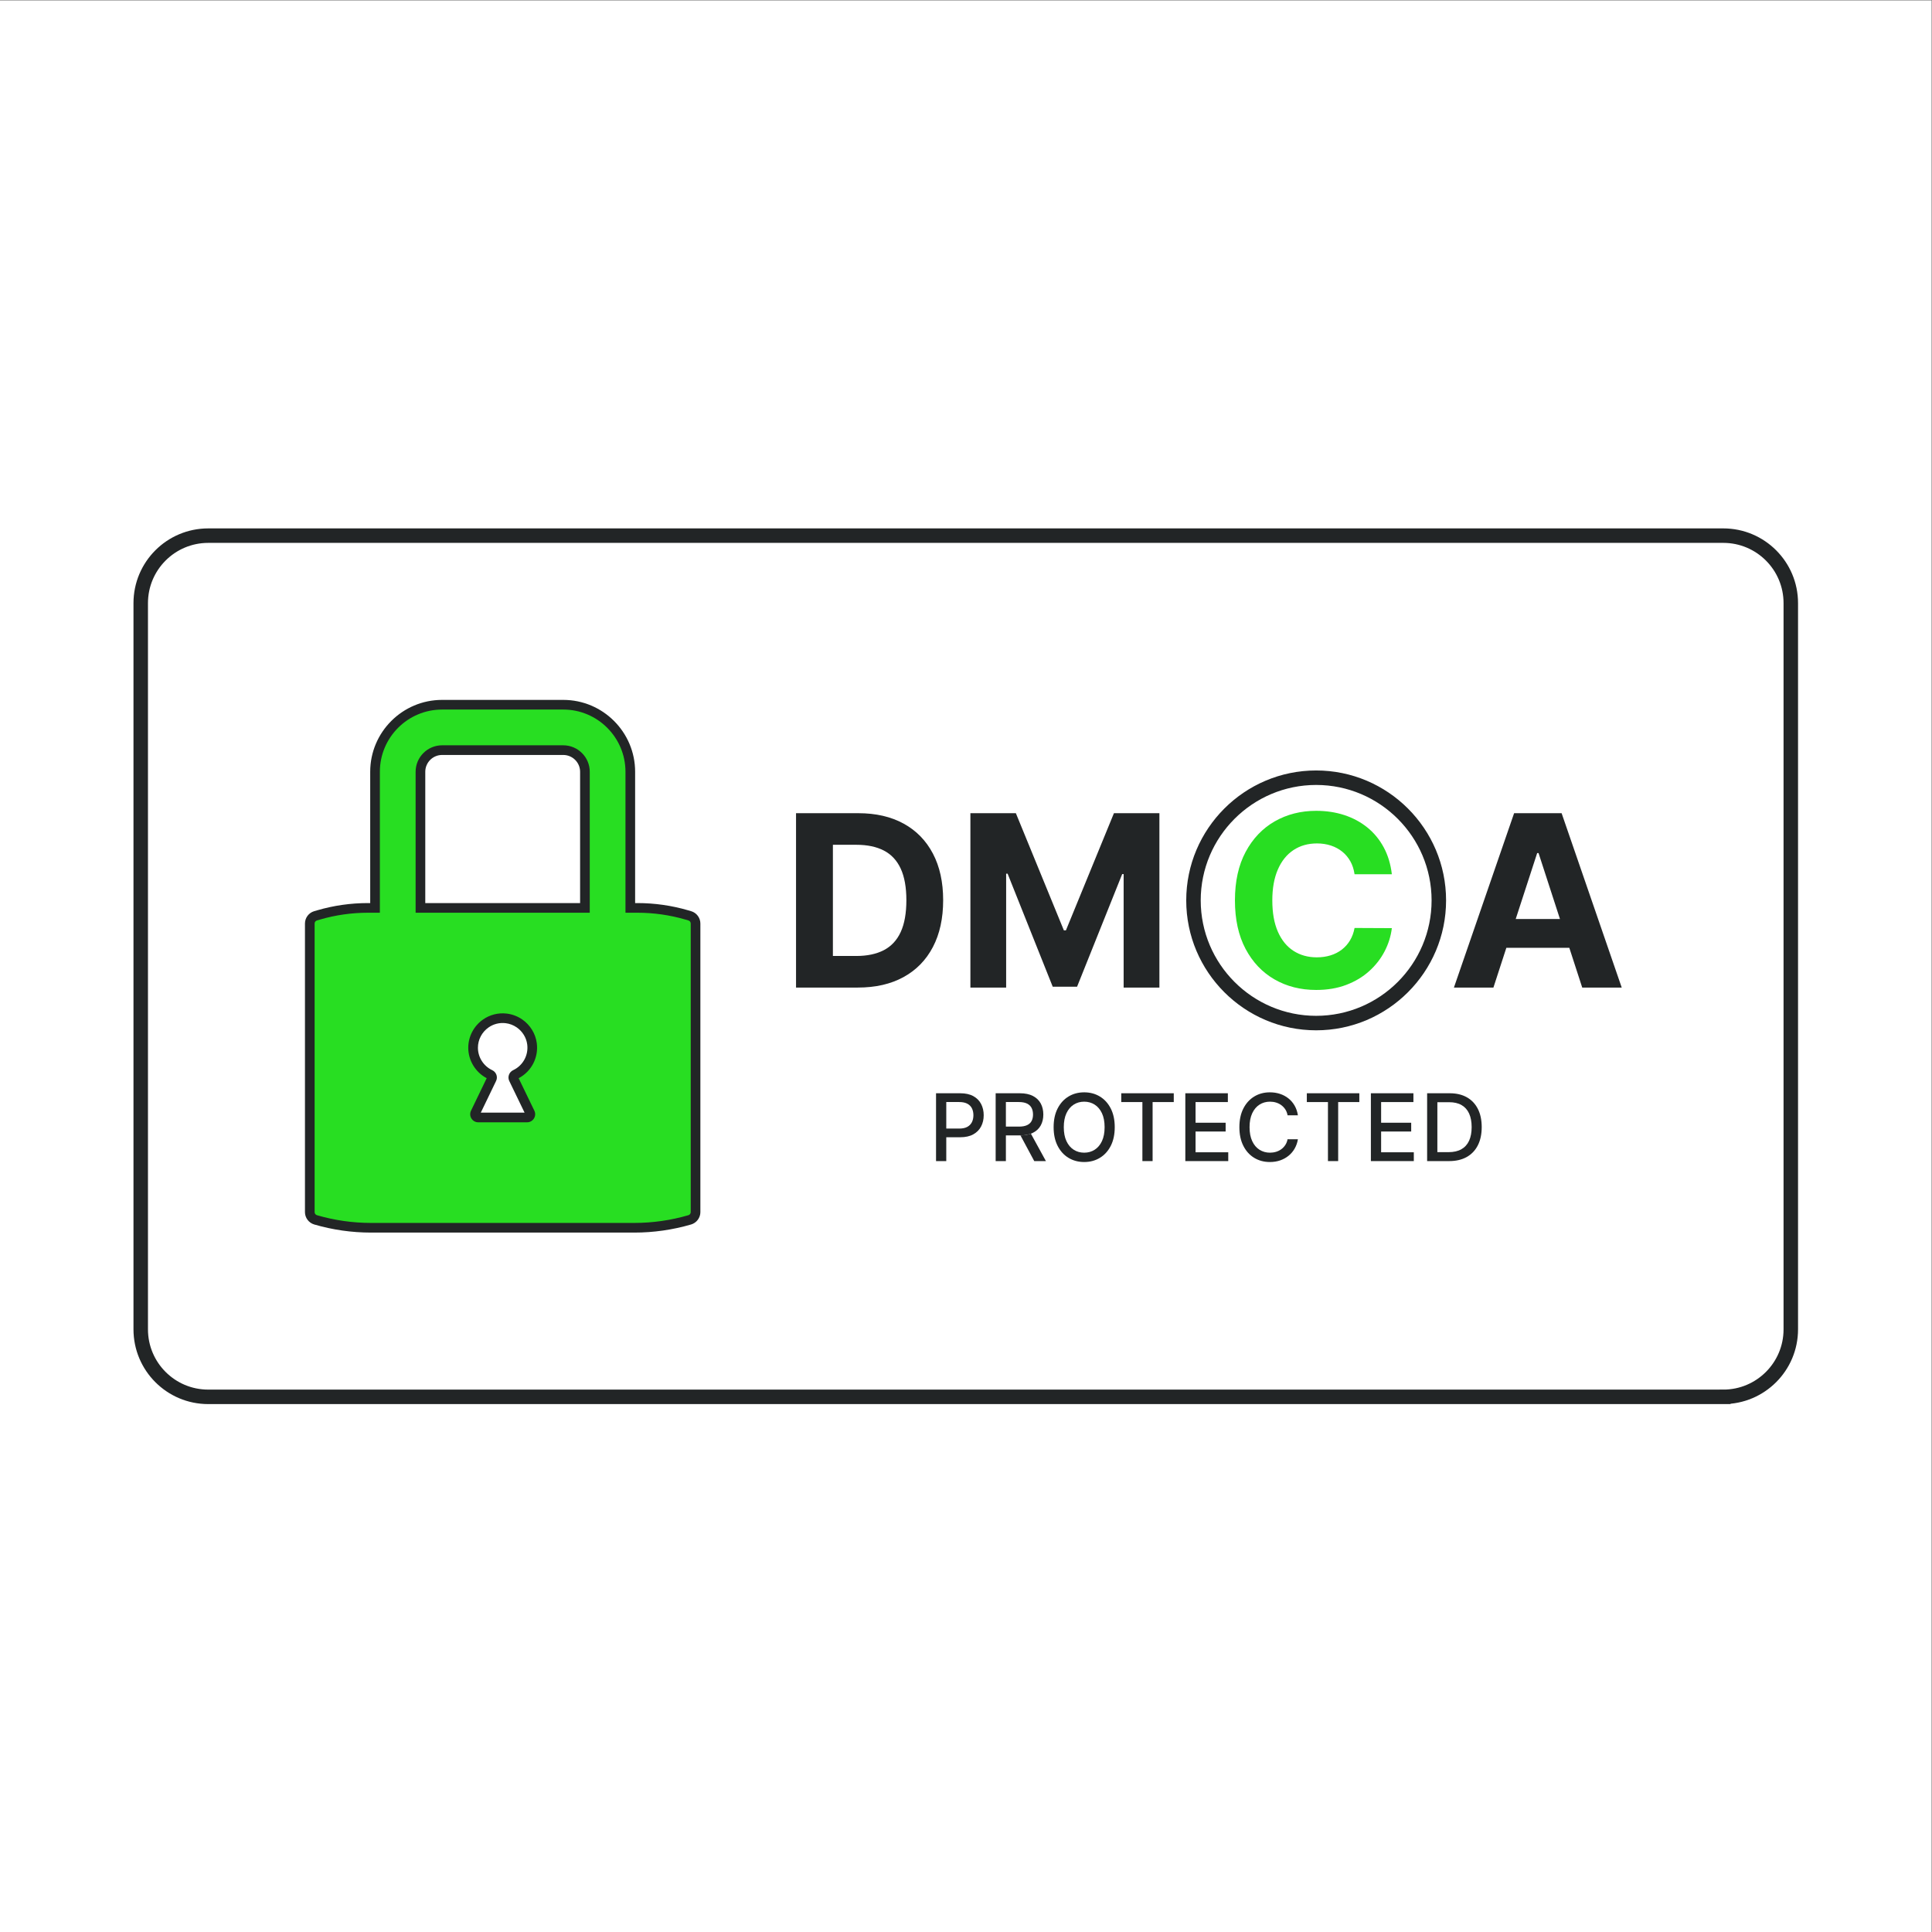<svg xmlns:inkscape="http://www.inkscape.org/namespaces/inkscape" xmlns:sodipodi="http://sodipodi.sourceforge.net/DTD/sodipodi-0.dtd" xmlns="http://www.w3.org/2000/svg" xmlns:svg="http://www.w3.org/2000/svg" id="svg2" xml:space="preserve" width="2666.667" height="2666.667" viewBox="0 0 2666.667 2666.667" sodipodi:docname="shutterstock_2046220997.eps"><rect x="0" y="0" width="2666.667" height="2666.667" fill="#808080" stroke="none"/><defs id="defs6"></defs><g id="g8" inkscape:groupmode="layer" inkscape:label="ink_ext_XXXXXX" transform="matrix(1.333,0,0,-1.333,0,2666.667)"><g id="g10" transform="scale(0.1)"><path d="M 20000,0 H 0 V 20000 H 20000 V 0" style="fill:#ffffff;fill-opacity:1;fill-rule:nonzero;stroke:none" id="path12"></path><path d="M 17843.9,5541.3 H 2156.09 c -386.03,0 -698.97,312.9 -698.97,699 v 7519.4 c 0,386.1 312.94,699 698.97,699 H 17843.9 c 386,0 699,-312.9 699,-699 V 6240.3 c 0,-386.1 -313,-699 -699,-699 z" style="fill:none;stroke:#222526;stroke-width:150;stroke-linecap:butt;stroke-linejoin:miter;stroke-miterlimit:10;stroke-dasharray:none;stroke-opacity:1" id="path14"></path><path d="m 10064.1,8386.4 c -10.1,-20.8 -25.9,-37.2 -47.3,-49.2 -21.64,-12 -49.65,-18 -84.14,-18 h -134.4 v 274.7 h 132.99 c 35.31,0 63.71,-5.8 85.35,-17.5 21.6,-11.7 37.4,-27.8 47.5,-48.4 10,-20.5 15.1,-44.1 15.1,-70.6 0,-26.5 -5.1,-50.2 -15.1,-71 z m 95,187.1 c -17.8,34.4 -44.7,61.6 -80.6,81.5 -35.9,19.8 -81.24,29.8 -135.84,29.8 h -250.4 v -702.4 h 106 v 246.9 h 144 c 54.4,0 99.74,10 135.74,30 36,20 63,47.2 80.9,81.7 18,34.4 26.9,73.2 26.9,116.4 0,43 -8.9,81.7 -26.7,116.1" style="fill:#222526;fill-opacity:1;fill-rule:nonzero;stroke:none" id="path16"></path><path d="m 10674.5,8266.3 c -30.5,-11.5 -66.5,-17.5 -108,-18 l 142.7,-265.9 h 120.8 l -155.5,283.9" style="fill:#222526;fill-opacity:1;fill-rule:nonzero;stroke:none" id="path18"></path><path d="m 10681.4,8397 c -10,-18.7 -25.9,-33 -47.5,-42.8 -21.6,-9.9 -49.5,-14.8 -83.8,-14.8 h -134.5 v 254.5 h 133.1 c 35,0 63.3,-5.2 84.9,-15.6 21.6,-10.4 37.5,-25.3 47.7,-44.8 10.1,-19.4 15.2,-42.4 15.2,-68.9 0,-26.3 -5,-48.8 -15.1,-67.6 z m 95.1,182 c -17.9,33 -44.8,58.9 -80.8,77.7 -36,18.7 -81.3,28.1 -135.7,28.1 h -250.4 v -702.4 h 106 v 265.8 h 144.1 c 2.3,0 4.6,0 6.8,0.1 41.5,0.5 77.5,6.5 108,18 7.2,2.6 14.2,5.6 20.8,9 36,18 63,43.4 81,75.9 17.9,32.6 26.9,70.4 26.9,113.4 0,43.2 -8.9,81.3 -26.7,114.4" style="fill:#222526;fill-opacity:1;fill-rule:nonzero;stroke:none" id="path20"></path><path d="m 11437.7,8333.6 c 0,57.2 -9.2,105.4 -27.6,144.6 -18.4,39.2 -43.6,68.9 -75.5,89.1 -31.9,20.3 -67.9,30.4 -108.2,30.4 -40.5,0 -76.6,-10.1 -108.4,-30.4 -31.8,-20.2 -56.9,-49.9 -75.3,-89.1 -18.4,-39.2 -27.6,-87.4 -27.6,-144.6 0,-57.2 9.2,-105.4 27.6,-144.6 18.4,-39.2 43.5,-68.9 75.3,-89.1 31.8,-20.3 67.9,-30.4 108.4,-30.4 40.3,0 76.3,10.1 108.2,30.4 31.9,20.2 57.1,49.9 75.5,89.1 18.4,39.2 27.6,87.4 27.6,144.6 z m 104.9,0 c 0,-75 -13.7,-139.4 -41.1,-193.3 -27.5,-53.8 -65,-95.2 -112.7,-124.1 -47.7,-29 -101.8,-43.4 -162.4,-43.4 -60.8,0 -115.1,14.4 -162.7,43.4 -47.7,28.9 -85.3,70.3 -112.7,124.3 -27.5,54 -41.2,118.3 -41.2,193.1 0,75 13.7,139.4 41.2,193.3 27.4,53.8 65,95.2 112.7,124.1 47.6,29 101.9,43.4 162.7,43.4 60.6,0 114.7,-14.4 162.4,-43.4 47.7,-28.9 85.2,-70.3 112.7,-124.1 27.4,-53.9 41.1,-118.3 41.1,-193.3" style="fill:#222526;fill-opacity:1;fill-rule:nonzero;stroke:none" id="path22"></path><path d="m 11610.2,8593.6 v 91.2 h 543.6 v -91.2 h -219.1 V 7982.4 H 11829 v 611.2 h -218.8" style="fill:#222526;fill-opacity:1;fill-rule:nonzero;stroke:none" id="path24"></path><path d="m 12273.5,7982.4 v 702.4 h 440.4 v -91.2 h -334.4 v -214 h 311.4 v -90.9 h -311.4 v -215.1 h 338.5 v -91.2 h -444.5" style="fill:#222526;fill-opacity:1;fill-rule:nonzero;stroke:none" id="path26"></path><path d="m 13439.3,8456.4 h -107 c -4.1,22.9 -11.7,43 -22.9,60.4 -11.3,17.3 -25,32.1 -41.2,44.2 -16.2,12.1 -34.4,21.3 -54.4,27.4 -20,6.2 -41.2,9.3 -63.6,9.3 -40.5,0 -76.7,-10.2 -108.5,-30.5 -31.9,-20.4 -57.1,-50.2 -75.5,-89.5 -18.4,-39.4 -27.6,-87.4 -27.6,-144.1 0,-57.2 9.2,-105.4 27.6,-144.7 18.4,-39.4 43.6,-69.1 75.6,-89.2 32,-20.1 68,-30.2 108.1,-30.2 22.1,0 43.2,3 63.2,9.1 20.1,6 38.2,15 54.4,26.9 16.2,11.9 30,26.5 41.3,43.7 11.4,17.3 19.2,37.1 23.5,59.5 l 107,-0.3 c -5.7,-34.5 -16.7,-66.2 -33,-95.2 -16.4,-28.9 -37.3,-53.8 -62.8,-74.7 -25.5,-21 -54.6,-37.1 -87.3,-48.6 -32.7,-11.4 -68.4,-17.1 -107,-17.1 -60.9,0 -115,14.4 -162.6,43.4 -47.6,28.9 -85,70.3 -112.3,124.3 -27.4,54 -41,118.3 -41,193.1 0,75 13.7,139.4 41.1,193.3 27.5,53.8 65,95.2 112.5,124.1 47.6,29 101.7,43.4 162.3,43.4 37.2,0 72.1,-5.3 104.4,-15.9 32.4,-10.7 61.5,-26.2 87.3,-46.7 25.8,-20.4 47.2,-45.4 64.1,-74.7 17,-29.4 28.4,-63 34.3,-100.7" style="fill:#222526;fill-opacity:1;fill-rule:nonzero;stroke:none" id="path28"></path><path d="m 13531.6,8593.6 v 91.2 h 543.6 v -91.2 h -219.1 v -611.2 h -105.7 v 611.2 h -218.8" style="fill:#222526;fill-opacity:1;fill-rule:nonzero;stroke:none" id="path30"></path><path d="m 14194.9,7982.4 v 702.4 h 440.4 v -91.2 h -334.4 v -214 h 311.4 v -90.9 h -311.4 v -215.1 h 338.5 v -91.2 h -444.5" style="fill:#222526;fill-opacity:1;fill-rule:nonzero;stroke:none" id="path32"></path><path d="m 14883.3,8075 h 115.6 c 53.5,0 98,10.1 133.4,30.3 35.4,20.3 62,49.7 79.6,88.2 17.6,38.5 26.4,85.6 26.4,141.1 0,55.1 -8.8,101.9 -26.3,140.3 -17.4,38.4 -43.5,67.6 -78,87.5 -34.5,19.9 -77.4,29.8 -128.6,29.8 h -122.1 z m 121.4,-92.6 h -227.4 v 702.4 h 234.6 c 68.8,0 127.9,-14 177.3,-42 49.4,-28 87.3,-68.1 113.7,-120.4 26.4,-52.2 39.6,-114.8 39.6,-187.8 0,-73.1 -13.3,-136 -39.9,-188.6 -26.6,-52.6 -65.1,-93 -115.4,-121.3 -50.3,-28.2 -111.1,-42.3 -182.5,-42.3" style="fill:#222526;fill-opacity:1;fill-rule:nonzero;stroke:none" id="path34"></path><path d="m 13628.2,11877.2 c -659.1,0 -1195.3,-536.2 -1195.3,-1195.3 0,-659.1 536.2,-1195.3 1195.3,-1195.3 659.1,0 1195.3,536.2 1195.3,1195.3 0,659.1 -536.2,1195.3 -1195.3,1195.3 z m 0,-2540.6 c -741.8,0 -1345.3,603.5 -1345.3,1345.3 0,741.8 603.5,1345.3 1345.3,1345.3 741.8,0 1345.3,-603.5 1345.3,-1345.3 0,-741.8 -603.5,-1345.3 -1345.3,-1345.3" style="fill:#222526;fill-opacity:1;fill-rule:nonzero;stroke:none" id="path36"></path><path d="m 8624.27,10106.3 h 242.43 c 112.84,0 207.9,20.1 285.19,60.3 77.28,40.3 135.46,102.9 174.56,187.8 39.07,85 58.62,194.7 58.62,329.3 0,133.4 -19.55,242.4 -58.62,327.1 -39.1,84.6 -97.13,146.9 -174.12,186.9 -77,39.9 -171.9,59.9 -284.74,59.9 h -243.32 z m 258.3,-327.1 h -640.02 v 1805.5 h 645.31 c 181.6,0 337.93,-36.1 469,-108 131.05,-72 231.99,-175.3 302.82,-309.9 70.81,-134.6 106.23,-295.6 106.23,-483.1 0,-188.1 -35.42,-349.7 -106.23,-484.9 -70.83,-135.2 -172.21,-238.9 -304.14,-311.2 -131.96,-72.3 -289.6,-108.4 -472.97,-108.4" style="fill:#222526;fill-opacity:1;fill-rule:nonzero;stroke:none" id="path38"></path><path d="m 10048,11584.7 h 470.8 l 497.1,-1213.1 h 21.2 l 497.2,1213.1 h 470.8 V 9779.2 h -370.3 v 1175.1 h -15 L 11152.6,9788 h -252.1 l -467.3,1170.7 h -15 V 9779.2 H 10048 v 1805.5" style="fill:#222526;fill-opacity:1;fill-rule:nonzero;stroke:none" id="path40"></path><path d="m 14411.9,10952.6 h -386.1 c -7.1,49.9 -21.5,94.4 -43.2,133.5 -21.8,39.1 -49.7,72.5 -83.8,100.1 -34.1,27.6 -73.3,48.8 -117.7,63.5 -44.4,14.6 -92.4,22 -144.1,22 -93.5,0 -174.9,-23.1 -244.2,-69.2 -69.4,-46.1 -123.1,-113.1 -161.3,-201 -38.2,-87.9 -57.3,-194.4 -57.3,-319.6 0,-128.7 19.2,-236.8 57.7,-324.4 38.5,-87.6 92.4,-153.7 161.8,-198.4 69.3,-44.6 149.6,-66.9 240.6,-66.9 51.2,0 98.6,6.7 142.4,20.2 43.8,13.5 82.7,33.4 116.8,59.5 34.1,26.2 62.5,58.1 85.1,95.7 22.6,37.6 38.3,80.5 47.2,128.7 l 386.1,-1.8 c -10,-82.8 -34.8,-162.6 -74.5,-239.3 -39.7,-76.7 -92.9,-145.2 -159.6,-205.4 -66.7,-60.3 -146,-107.9 -238,-142.8 -92,-35 -195.8,-52.5 -311.6,-52.5 -161.1,0 -304.9,36.4 -431.5,109.3 -126.7,72.9 -226.6,178.4 -299.8,316.5 -73.2,138.1 -109.7,305.3 -109.7,501.6 0,196.9 37,364.4 111,502.5 74.1,138.1 174.6,243.5 301.5,316.1 127,72.5 269.8,108.8 428.5,108.8 104.6,0 201.7,-14.7 291.3,-44 89.7,-29.4 169.1,-72.2 238.5,-128.3 69.4,-56.1 125.9,-124.7 169.7,-205.9 43.8,-81.1 71.9,-173.9 84.2,-278.5" style="fill:#28de22;fill-opacity:1;fill-rule:nonzero;stroke:none" id="path42"></path><path d="m 15694.5,10488.8 222.3,683.3 h 14.1 l 221.9,-683.3 z m 475.3,1095.8 h -491.9 l -623.2,-1805.4 h 409 l 133.9,411.7 h 651.9 l 133.7,-411.7 h 409 l -622.4,1805.4" style="fill:#222526;fill-opacity:1;fill-rule:nonzero;stroke:none" id="path44"></path><path d="m 5318.22,8833.7 169.87,-351.3 c 10.89,-22.4 -5.77,-48.4 -30.45,-48.4 h -505.1 c -25,0 -41.34,26 -30.45,48.4 l 169.55,351.3 c 8.34,17 0.64,37.2 -16.66,45.2 -103.85,49 -176.28,154.8 -176.28,277.2 0,103.5 51.59,195.2 130.76,250.7 58.34,41.3 132.04,62.5 210.56,53.5 51.61,-5.8 100,-25 140.7,-53.5 68.27,-48.1 116.35,-123.4 127.88,-209 18.59,-139.7 -57.69,-264.1 -173.39,-318.9 -17.3,-8 -24.99,-28.2 -16.99,-45.2 z m -964.68,3180 c 0,123.4 100.63,224 224.02,224 h 1254.75 c 123.72,0 224.35,-100.6 224.35,-224 V 10604.1 H 4353.54 Z m 2788.95,-1491.6 -31.07,9.1 c -166.04,48.4 -338.1,72.9 -511.05,72.9 h -73.87 v 1409.6 c 0,383.4 -310.8,694.2 -694.19,694.2 H 4577.56 c -383.39,0 -694.19,-310.8 -694.19,-694.2 v -1409.6 h -73.83 c -172.76,0 -344.65,-24.5 -510.52,-72.8 l -31.66,-9.2 c -35.32,-10.3 -59.61,-42.7 -59.61,-79.5 V 7453.7 c 0,-36.6 24.36,-69 59.61,-79.5 l 0.61,-0.2 c 186.46,-54.3 379.69,-81.9 573.91,-81.9 h 2726.11 c 194.42,0 387.85,27.6 574.51,82.1 v 0 c 35.25,10.5 59.6,42.9 59.6,79.5 v 2988.9 c 0,36.8 -24.28,69.2 -59.61,79.5" style="fill:#28de22;fill-opacity:1;fill-rule:nonzero;stroke:none" id="path46"></path><path d="m 4403.54,10654.1 h 1603.12 v 1359.6 c 0,95.9 -78.22,174 -174.35,174 H 4577.56 c -95.96,0 -174.02,-78.1 -174.02,-174 z m 1703.12,-100 H 4303.54 v 1459.6 c 0,151.1 122.92,274 274.02,274 h 1254.75 c 151.27,0 274.35,-122.9 274.35,-274 z M 5046.61,8855.4 c -0.03,0 -0.06,-0.1 -0.09,-0.1 z m 310.21,-21.6 c -0.07,0 -0.13,-0.1 -0.2,-0.1 0.06,0 0.13,0.1 0.2,0.1 z m -303.05,-0.2 c 0.07,0 0.14,0 0.21,-0.1 -0.07,0.1 -0.14,0.1 -0.21,0.1 z M 4978.39,8484 h 453.39 l -158.79,328.4 c -9.52,20.2 -10.55,42.9 -2.9,64 7.75,21.3 23.42,38.3 44.13,47.9 101.3,48 159.67,155.3 144.82,266.9 -9.39,69.7 -48.43,133.4 -107.11,174.7 -35.04,24.5 -75.69,40 -117.46,44.7 -62.83,7.2 -125.36,-8.7 -176.09,-44.6 -68.77,-48.2 -109.68,-126.6 -109.68,-209.9 0,-98.6 57.95,-189.6 147.63,-232 20.25,-9.4 36.38,-27 43.9,-48.2 7.52,-21.2 6.2,-44 -3.71,-64.2 z m -11.24,-23.2 -0.03,-0.1 c 0.01,0 0.02,0 0.03,0.1 z m 490.49,-76.8 h -505.1 c -29.11,0 -55.68,14.7 -71.1,39.4 -15.38,24.5 -17,54.8 -4.33,80.9 l 162.41,336.5 c -116.56,61.6 -190.82,183.6 -190.82,315.3 0,115.9 56.85,224.9 152.08,291.6 70.62,50.1 157.68,72.2 244.92,62.3 58.25,-6.6 114.91,-28.1 163.72,-62.3 81.44,-57.3 135.62,-146 148.73,-243.2 19.94,-149.8 -55.14,-294.1 -187.73,-363.9 l 162.69,-336.4 c 12.6,-26 10.96,-56.2 -4.43,-80.8 -15.45,-24.6 -42.01,-39.4 -71.04,-39.4 z m -1648.1,2170.1 c -168.09,0 -335.15,-23.8 -496.54,-70.8 l -31.66,-9.2 c -13.88,-4.1 -23.59,-17 -23.59,-31.5 V 7453.7 c 0,-14.4 9.86,-27.4 23.98,-31.6 182.23,-53.1 370.61,-80 560.15,-80 h 2726.11 c 189.74,0 378.32,27 560.51,80.1 13.75,4.1 23.6,17.1 23.6,31.5 v 2988.9 c 0,14.5 -9.71,27.4 -23.61,31.5 v 0 l -31.06,9.1 c -161.57,47.1 -328.8,70.9 -497.06,70.9 H 6476.5 v 1459.6 c 0,355.2 -288.98,644.2 -644.19,644.2 H 4577.56 c -355.21,0 -644.19,-289 -644.19,-644.2 v -1459.6 z m 2758.45,-3312 H 3841.88 c -199,0 -396.8,28.2 -587.89,83.9 l -1,0.3 c -56.07,16.8 -95.24,69.2 -95.24,127.4 v 2988.9 c 0,58.7 39.33,111.1 95.62,127.5 l 31.67,9.2 c 170.48,49.7 346.95,74.8 524.5,74.8 h 23.83 v 1359.6 c 0,410.3 333.84,744.2 744.19,744.2 h 1254.75 c 410.35,0 744.19,-333.9 744.19,-744.2 v -1359.6 h 23.87 c 177.74,0 354.39,-25.2 525.05,-74.9 l 31.06,-9.1 c 56.3,-16.4 95.62,-68.8 95.62,-127.5 V 7453.7 c 0,-58.2 -39.16,-110.6 -95.24,-127.4 -191.65,-55.9 -389.65,-84.2 -588.87,-84.2" style="fill:#222526;fill-opacity:1;fill-rule:nonzero;stroke:none" id="path48"></path></g></g></svg>